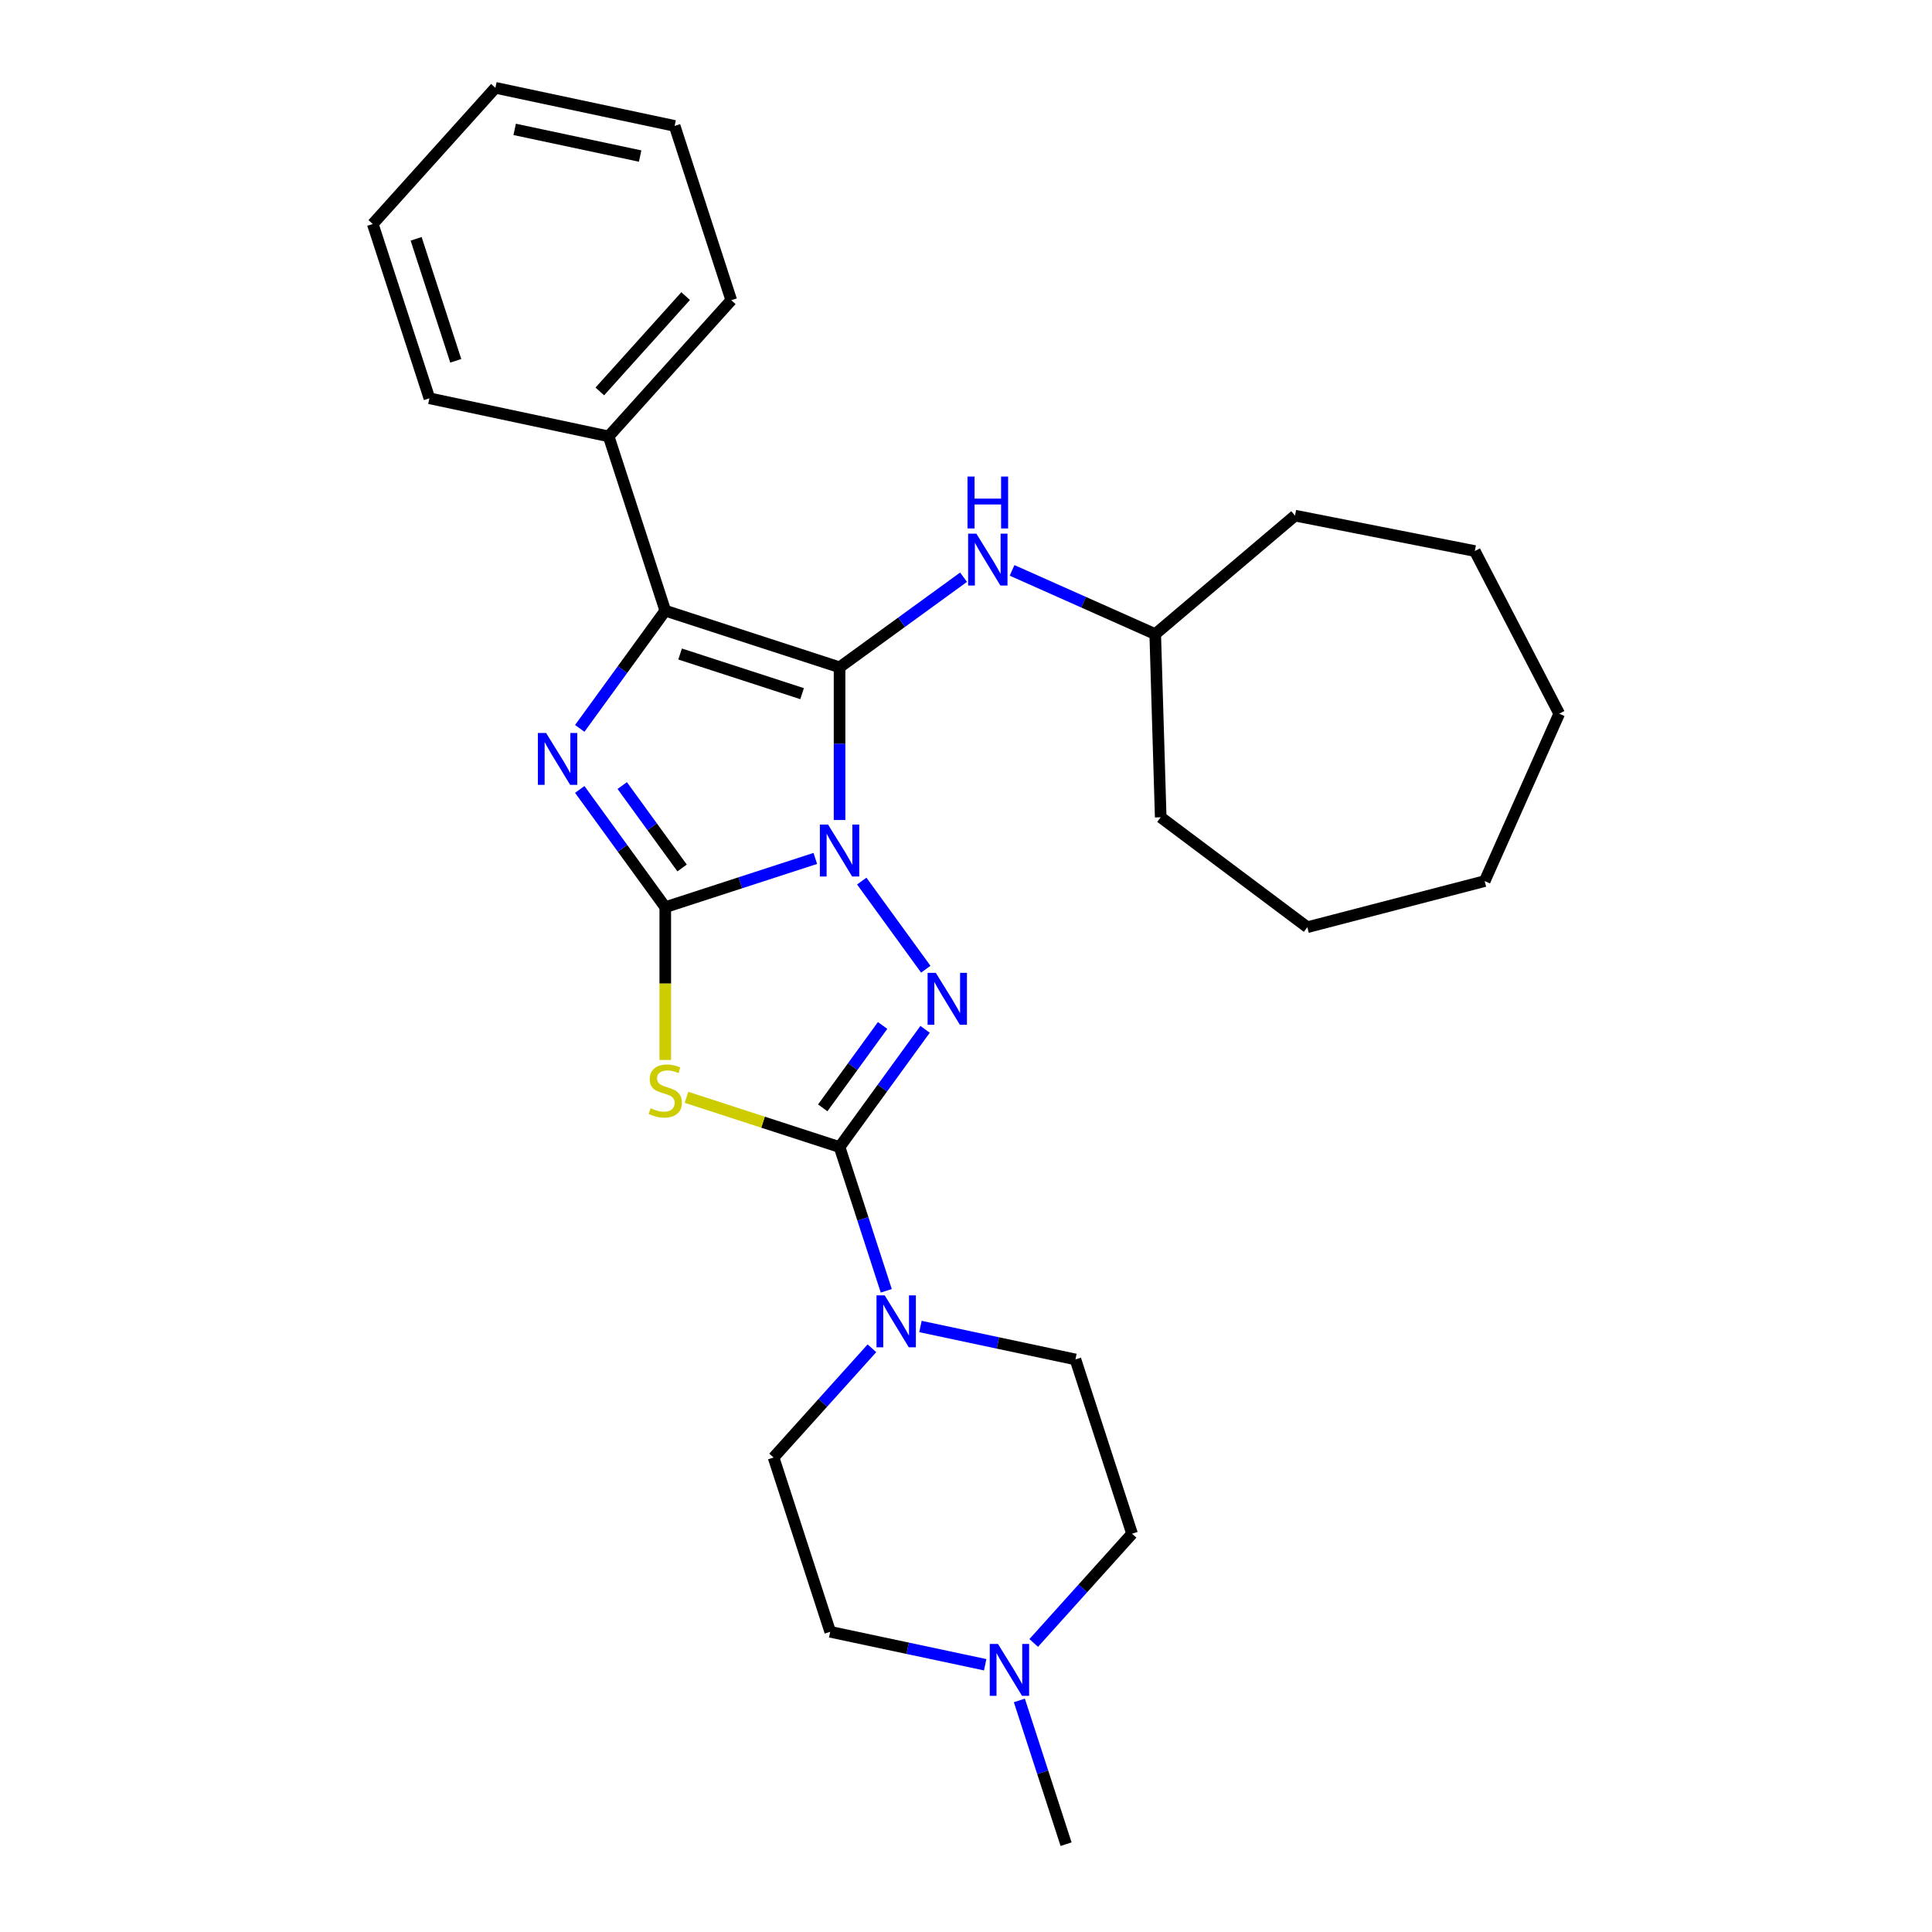 <?xml version='1.0' encoding='iso-8859-1'?>
<svg version='1.1' baseProfile='full'
              xmlns='http://www.w3.org/2000/svg'
                      xmlns:rdkit='http://www.rdkit.org/xml'
                      xmlns:xlink='http://www.w3.org/1999/xlink'
                  xml:space='preserve'
width='1000px' height='1000px' viewBox='0 0 1000 1000'>
<!-- END OF HEADER -->
<rect style='opacity:1.0;fill:#FFFFFF;stroke:none' width='1000' height='1000' x='0' y='0'> </rect>
<path class='bond-0' d='M 421.997,444.321 L 383.172,456.936' style='fill:none;fill-rule:evenodd;stroke:#0000FF;stroke-width:6px;stroke-linecap:butt;stroke-linejoin:miter;stroke-opacity:1' />
<path class='bond-0' d='M 383.172,456.936 L 344.347,469.551' style='fill:none;fill-rule:evenodd;stroke:#000000;stroke-width:6px;stroke-linecap:butt;stroke-linejoin:miter;stroke-opacity:1' />
<path class='bond-1' d='M 434.556,424.438 L 434.556,384.914' style='fill:none;fill-rule:evenodd;stroke:#0000FF;stroke-width:6px;stroke-linecap:butt;stroke-linejoin:miter;stroke-opacity:1' />
<path class='bond-1' d='M 434.556,384.914 L 434.556,345.39' style='fill:none;fill-rule:evenodd;stroke:#000000;stroke-width:6px;stroke-linecap:butt;stroke-linejoin:miter;stroke-opacity:1' />
<path class='bond-2' d='M 446.037,456.043 L 479.181,501.663' style='fill:none;fill-rule:evenodd;stroke:#0000FF;stroke-width:6px;stroke-linecap:butt;stroke-linejoin:miter;stroke-opacity:1' />
<path class='bond-4' d='M 344.347,469.551 L 344.347,509.094' style='fill:none;fill-rule:evenodd;stroke:#000000;stroke-width:6px;stroke-linecap:butt;stroke-linejoin:miter;stroke-opacity:1' />
<path class='bond-4' d='M 344.347,509.094 L 344.347,548.638' style='fill:none;fill-rule:evenodd;stroke:#CCCC00;stroke-width:6px;stroke-linecap:butt;stroke-linejoin:miter;stroke-opacity:1' />
<path class='bond-5' d='M 344.347,469.551 L 322.212,439.084' style='fill:none;fill-rule:evenodd;stroke:#000000;stroke-width:6px;stroke-linecap:butt;stroke-linejoin:miter;stroke-opacity:1' />
<path class='bond-5' d='M 322.212,439.084 L 300.076,408.617' style='fill:none;fill-rule:evenodd;stroke:#0000FF;stroke-width:6px;stroke-linecap:butt;stroke-linejoin:miter;stroke-opacity:1' />
<path class='bond-5' d='M 353.054,449.261 L 337.559,427.934' style='fill:none;fill-rule:evenodd;stroke:#000000;stroke-width:6px;stroke-linecap:butt;stroke-linejoin:miter;stroke-opacity:1' />
<path class='bond-5' d='M 337.559,427.934 L 322.064,406.607' style='fill:none;fill-rule:evenodd;stroke:#0000FF;stroke-width:6px;stroke-linecap:butt;stroke-linejoin:miter;stroke-opacity:1' />
<path class='bond-6' d='M 434.556,345.39 L 344.347,316.08' style='fill:none;fill-rule:evenodd;stroke:#000000;stroke-width:6px;stroke-linecap:butt;stroke-linejoin:miter;stroke-opacity:1' />
<path class='bond-6' d='M 415.162,359.035 L 352.017,338.518' style='fill:none;fill-rule:evenodd;stroke:#000000;stroke-width:6px;stroke-linecap:butt;stroke-linejoin:miter;stroke-opacity:1' />
<path class='bond-8' d='M 434.556,345.39 L 466.644,322.076' style='fill:none;fill-rule:evenodd;stroke:#000000;stroke-width:6px;stroke-linecap:butt;stroke-linejoin:miter;stroke-opacity:1' />
<path class='bond-8' d='M 466.644,322.076 L 498.733,298.762' style='fill:none;fill-rule:evenodd;stroke:#0000FF;stroke-width:6px;stroke-linecap:butt;stroke-linejoin:miter;stroke-opacity:1' />
<path class='bond-3' d='M 478.827,532.779 L 456.691,563.245' style='fill:none;fill-rule:evenodd;stroke:#0000FF;stroke-width:6px;stroke-linecap:butt;stroke-linejoin:miter;stroke-opacity:1' />
<path class='bond-3' d='M 456.691,563.245 L 434.556,593.712' style='fill:none;fill-rule:evenodd;stroke:#000000;stroke-width:6px;stroke-linecap:butt;stroke-linejoin:miter;stroke-opacity:1' />
<path class='bond-3' d='M 456.839,530.768 L 441.344,552.095' style='fill:none;fill-rule:evenodd;stroke:#0000FF;stroke-width:6px;stroke-linecap:butt;stroke-linejoin:miter;stroke-opacity:1' />
<path class='bond-3' d='M 441.344,552.095 L 425.849,573.422' style='fill:none;fill-rule:evenodd;stroke:#000000;stroke-width:6px;stroke-linecap:butt;stroke-linejoin:miter;stroke-opacity:1' />
<path class='bond-7' d='M 434.556,593.712 L 446.644,630.915' style='fill:none;fill-rule:evenodd;stroke:#000000;stroke-width:6px;stroke-linecap:butt;stroke-linejoin:miter;stroke-opacity:1' />
<path class='bond-7' d='M 446.644,630.915 L 458.732,668.118' style='fill:none;fill-rule:evenodd;stroke:#0000FF;stroke-width:6px;stroke-linecap:butt;stroke-linejoin:miter;stroke-opacity:1' />
<path class='bond-29' d='M 434.556,593.712 L 394.943,580.841' style='fill:none;fill-rule:evenodd;stroke:#000000;stroke-width:6px;stroke-linecap:butt;stroke-linejoin:miter;stroke-opacity:1' />
<path class='bond-29' d='M 394.943,580.841 L 355.331,567.971' style='fill:none;fill-rule:evenodd;stroke:#CCCC00;stroke-width:6px;stroke-linecap:butt;stroke-linejoin:miter;stroke-opacity:1' />
<path class='bond-28' d='M 300.076,377.013 L 322.212,346.546' style='fill:none;fill-rule:evenodd;stroke:#0000FF;stroke-width:6px;stroke-linecap:butt;stroke-linejoin:miter;stroke-opacity:1' />
<path class='bond-28' d='M 322.212,346.546 L 344.347,316.08' style='fill:none;fill-rule:evenodd;stroke:#000000;stroke-width:6px;stroke-linecap:butt;stroke-linejoin:miter;stroke-opacity:1' />
<path class='bond-10' d='M 344.347,316.08 L 315.037,225.871' style='fill:none;fill-rule:evenodd;stroke:#000000;stroke-width:6px;stroke-linecap:butt;stroke-linejoin:miter;stroke-opacity:1' />
<path class='bond-11' d='M 476.424,686.59 L 516.534,695.115' style='fill:none;fill-rule:evenodd;stroke:#0000FF;stroke-width:6px;stroke-linecap:butt;stroke-linejoin:miter;stroke-opacity:1' />
<path class='bond-11' d='M 516.534,695.115 L 556.644,703.641' style='fill:none;fill-rule:evenodd;stroke:#000000;stroke-width:6px;stroke-linecap:butt;stroke-linejoin:miter;stroke-opacity:1' />
<path class='bond-12' d='M 451.308,697.868 L 425.853,726.138' style='fill:none;fill-rule:evenodd;stroke:#0000FF;stroke-width:6px;stroke-linecap:butt;stroke-linejoin:miter;stroke-opacity:1' />
<path class='bond-12' d='M 425.853,726.138 L 400.399,754.408' style='fill:none;fill-rule:evenodd;stroke:#000000;stroke-width:6px;stroke-linecap:butt;stroke-linejoin:miter;stroke-opacity:1' />
<path class='bond-15' d='M 523.85,295.229 L 560.896,311.723' style='fill:none;fill-rule:evenodd;stroke:#0000FF;stroke-width:6px;stroke-linecap:butt;stroke-linejoin:miter;stroke-opacity:1' />
<path class='bond-15' d='M 560.896,311.723 L 597.942,328.217' style='fill:none;fill-rule:evenodd;stroke:#000000;stroke-width:6px;stroke-linecap:butt;stroke-linejoin:miter;stroke-opacity:1' />
<path class='bond-9' d='M 509.929,861.668 L 469.819,853.142' style='fill:none;fill-rule:evenodd;stroke:#0000FF;stroke-width:6px;stroke-linecap:butt;stroke-linejoin:miter;stroke-opacity:1' />
<path class='bond-9' d='M 469.819,853.142 L 429.709,844.617' style='fill:none;fill-rule:evenodd;stroke:#000000;stroke-width:6px;stroke-linecap:butt;stroke-linejoin:miter;stroke-opacity:1' />
<path class='bond-16' d='M 527.621,880.139 L 539.709,917.342' style='fill:none;fill-rule:evenodd;stroke:#0000FF;stroke-width:6px;stroke-linecap:butt;stroke-linejoin:miter;stroke-opacity:1' />
<path class='bond-16' d='M 539.709,917.342 L 551.798,954.545' style='fill:none;fill-rule:evenodd;stroke:#000000;stroke-width:6px;stroke-linecap:butt;stroke-linejoin:miter;stroke-opacity:1' />
<path class='bond-30' d='M 535.045,850.39 L 560.5,822.12' style='fill:none;fill-rule:evenodd;stroke:#0000FF;stroke-width:6px;stroke-linecap:butt;stroke-linejoin:miter;stroke-opacity:1' />
<path class='bond-30' d='M 560.5,822.12 L 585.955,793.849' style='fill:none;fill-rule:evenodd;stroke:#000000;stroke-width:6px;stroke-linecap:butt;stroke-linejoin:miter;stroke-opacity:1' />
<path class='bond-17' d='M 315.037,225.871 L 378.504,155.383' style='fill:none;fill-rule:evenodd;stroke:#000000;stroke-width:6px;stroke-linecap:butt;stroke-linejoin:miter;stroke-opacity:1' />
<path class='bond-17' d='M 310.459,202.605 L 354.887,153.263' style='fill:none;fill-rule:evenodd;stroke:#000000;stroke-width:6px;stroke-linecap:butt;stroke-linejoin:miter;stroke-opacity:1' />
<path class='bond-18' d='M 315.037,225.871 L 222.259,206.151' style='fill:none;fill-rule:evenodd;stroke:#000000;stroke-width:6px;stroke-linecap:butt;stroke-linejoin:miter;stroke-opacity:1' />
<path class='bond-13' d='M 556.644,703.641 L 585.955,793.849' style='fill:none;fill-rule:evenodd;stroke:#000000;stroke-width:6px;stroke-linecap:butt;stroke-linejoin:miter;stroke-opacity:1' />
<path class='bond-14' d='M 400.399,754.408 L 429.709,844.617' style='fill:none;fill-rule:evenodd;stroke:#000000;stroke-width:6px;stroke-linecap:butt;stroke-linejoin:miter;stroke-opacity:1' />
<path class='bond-19' d='M 597.942,328.217 L 670.297,266.887' style='fill:none;fill-rule:evenodd;stroke:#000000;stroke-width:6px;stroke-linecap:butt;stroke-linejoin:miter;stroke-opacity:1' />
<path class='bond-20' d='M 597.942,328.217 L 600.779,423.026' style='fill:none;fill-rule:evenodd;stroke:#000000;stroke-width:6px;stroke-linecap:butt;stroke-linejoin:miter;stroke-opacity:1' />
<path class='bond-21' d='M 378.504,155.383 L 349.194,65.175' style='fill:none;fill-rule:evenodd;stroke:#000000;stroke-width:6px;stroke-linecap:butt;stroke-linejoin:miter;stroke-opacity:1' />
<path class='bond-22' d='M 222.259,206.151 L 192.949,115.942' style='fill:none;fill-rule:evenodd;stroke:#000000;stroke-width:6px;stroke-linecap:butt;stroke-linejoin:miter;stroke-opacity:1' />
<path class='bond-22' d='M 235.904,186.757 L 215.387,123.611' style='fill:none;fill-rule:evenodd;stroke:#000000;stroke-width:6px;stroke-linecap:butt;stroke-linejoin:miter;stroke-opacity:1' />
<path class='bond-23' d='M 670.297,266.887 L 763.359,285.217' style='fill:none;fill-rule:evenodd;stroke:#000000;stroke-width:6px;stroke-linecap:butt;stroke-linejoin:miter;stroke-opacity:1' />
<path class='bond-24' d='M 600.779,423.026 L 676.673,479.919' style='fill:none;fill-rule:evenodd;stroke:#000000;stroke-width:6px;stroke-linecap:butt;stroke-linejoin:miter;stroke-opacity:1' />
<path class='bond-32' d='M 349.194,65.175 L 256.416,45.455' style='fill:none;fill-rule:evenodd;stroke:#000000;stroke-width:6px;stroke-linecap:butt;stroke-linejoin:miter;stroke-opacity:1' />
<path class='bond-32' d='M 331.333,80.773 L 266.389,66.968' style='fill:none;fill-rule:evenodd;stroke:#000000;stroke-width:6px;stroke-linecap:butt;stroke-linejoin:miter;stroke-opacity:1' />
<path class='bond-27' d='M 192.949,115.942 L 256.416,45.455' style='fill:none;fill-rule:evenodd;stroke:#000000;stroke-width:6px;stroke-linecap:butt;stroke-linejoin:miter;stroke-opacity:1' />
<path class='bond-25' d='M 763.359,285.217 L 807.051,369.406' style='fill:none;fill-rule:evenodd;stroke:#000000;stroke-width:6px;stroke-linecap:butt;stroke-linejoin:miter;stroke-opacity:1' />
<path class='bond-26' d='M 676.673,479.919 L 768.472,456.056' style='fill:none;fill-rule:evenodd;stroke:#000000;stroke-width:6px;stroke-linecap:butt;stroke-linejoin:miter;stroke-opacity:1' />
<path class='bond-31' d='M 807.051,369.406 L 768.472,456.056' style='fill:none;fill-rule:evenodd;stroke:#000000;stroke-width:6px;stroke-linecap:butt;stroke-linejoin:miter;stroke-opacity:1' />
<path  class='atom-0' d='M 428.618 426.81
L 437.42 441.037
Q 438.293 442.441, 439.697 444.983
Q 441.1 447.525, 441.176 447.677
L 441.176 426.81
L 444.743 426.81
L 444.743 453.671
L 441.062 453.671
L 431.615 438.116
Q 430.515 436.295, 429.339 434.208
Q 428.201 432.121, 427.859 431.476
L 427.859 453.671
L 424.369 453.671
L 424.369 426.81
L 428.618 426.81
' fill='#0000FF'/>
<path  class='atom-3' d='M 484.37 503.546
L 493.172 517.773
Q 494.045 519.177, 495.448 521.719
Q 496.852 524.261, 496.928 524.413
L 496.928 503.546
L 500.494 503.546
L 500.494 530.407
L 496.814 530.407
L 487.367 514.852
Q 486.267 513.031, 485.091 510.944
Q 483.952 508.857, 483.611 508.212
L 483.611 530.407
L 480.121 530.407
L 480.121 503.546
L 484.37 503.546
' fill='#0000FF'/>
<path  class='atom-5' d='M 336.759 573.621
Q 337.063 573.735, 338.315 574.266
Q 339.567 574.797, 340.933 575.139
Q 342.337 575.442, 343.702 575.442
Q 346.244 575.442, 347.724 574.228
Q 349.204 572.976, 349.204 570.814
Q 349.204 569.334, 348.445 568.423
Q 347.724 567.513, 346.586 567.02
Q 345.448 566.526, 343.551 565.957
Q 341.16 565.236, 339.719 564.553
Q 338.315 563.871, 337.29 562.429
Q 336.304 560.987, 336.304 558.559
Q 336.304 555.182, 338.58 553.096
Q 340.895 551.009, 345.448 551.009
Q 348.559 551.009, 352.087 552.488
L 351.215 555.41
Q 347.99 554.082, 345.561 554.082
Q 342.944 554.082, 341.502 555.182
Q 340.06 556.245, 340.098 558.104
Q 340.098 559.545, 340.819 560.418
Q 341.578 561.291, 342.64 561.784
Q 343.74 562.277, 345.561 562.846
Q 347.99 563.605, 349.431 564.364
Q 350.873 565.123, 351.897 566.678
Q 352.96 568.196, 352.96 570.814
Q 352.96 574.532, 350.456 576.543
Q 347.99 578.515, 343.854 578.515
Q 341.464 578.515, 339.643 577.984
Q 337.86 577.491, 335.735 576.618
L 336.759 573.621
' fill='#CCCC00'/>
<path  class='atom-6' d='M 282.658 379.384
L 291.46 393.612
Q 292.333 395.016, 293.736 397.558
Q 295.14 400.1, 295.216 400.252
L 295.216 379.384
L 298.783 379.384
L 298.783 406.246
L 295.102 406.246
L 285.655 390.691
Q 284.555 388.87, 283.379 386.783
Q 282.241 384.696, 281.899 384.051
L 281.899 406.246
L 278.409 406.246
L 278.409 379.384
L 282.658 379.384
' fill='#0000FF'/>
<path  class='atom-8' d='M 457.928 670.49
L 466.731 684.717
Q 467.603 686.121, 469.007 688.663
Q 470.411 691.205, 470.487 691.357
L 470.487 670.49
L 474.053 670.49
L 474.053 697.351
L 470.373 697.351
L 460.926 681.796
Q 459.825 679.975, 458.649 677.888
Q 457.511 675.801, 457.17 675.156
L 457.17 697.351
L 453.679 697.351
L 453.679 670.49
L 457.928 670.49
' fill='#0000FF'/>
<path  class='atom-9' d='M 505.354 276.207
L 514.156 290.435
Q 515.029 291.839, 516.432 294.381
Q 517.836 296.923, 517.912 297.074
L 517.912 276.207
L 521.478 276.207
L 521.478 303.069
L 517.798 303.069
L 508.351 287.514
Q 507.251 285.692, 506.075 283.606
Q 504.936 281.519, 504.595 280.874
L 504.595 303.069
L 501.104 303.069
L 501.104 276.207
L 505.354 276.207
' fill='#0000FF'/>
<path  class='atom-9' d='M 500.782 246.659
L 504.424 246.659
L 504.424 258.079
L 518.159 258.079
L 518.159 246.659
L 521.801 246.659
L 521.801 273.521
L 518.159 273.521
L 518.159 261.115
L 504.424 261.115
L 504.424 273.521
L 500.782 273.521
L 500.782 246.659
' fill='#0000FF'/>
<path  class='atom-10' d='M 516.549 850.906
L 525.352 865.134
Q 526.224 866.538, 527.628 869.08
Q 529.032 871.622, 529.108 871.773
L 529.108 850.906
L 532.674 850.906
L 532.674 877.768
L 528.994 877.768
L 519.547 862.212
Q 518.446 860.391, 517.27 858.305
Q 516.132 856.218, 515.791 855.573
L 515.791 877.768
L 512.3 877.768
L 512.3 850.906
L 516.549 850.906
' fill='#0000FF'/>
</svg>

